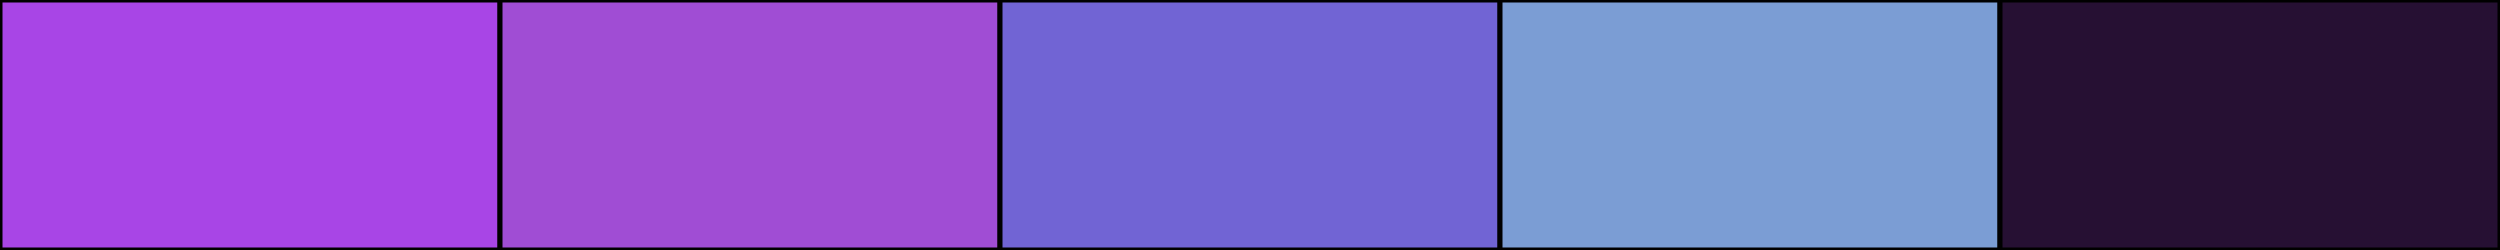 <svg width="500" height="50" xmlns="http://www.w3.org/2000/svg"><rect height="50" width="500" style="fill:rgb(0,0,0);stroke-width:1;stroke:rgb(0,0,0)"></rect><rect height="50" width="100" style="fill:rgb(168,69,230);stroke-width:1;stroke:rgb(0,0,0);float:left"></rect><rect height="50" width="100" x="100" style="fill:rgb(160,77,212);stroke-width:1;stroke:rgb(0,0,0);float:left"></rect><rect height="50" width="100" x="200" style="fill:rgb(113,100,212);stroke-width:1;stroke:rgb(0,0,0);float:left"></rect><rect height="50" width="100" x="300" style="fill:rgb(123,157,212);stroke-width:1;stroke:rgb(0,0,0);float:left"></rect><rect height="50" width="100" x="400" style="fill:rgb(38,16,51);stroke-width:1;stroke:rgb(0,0,0);float:left"></rect></svg>